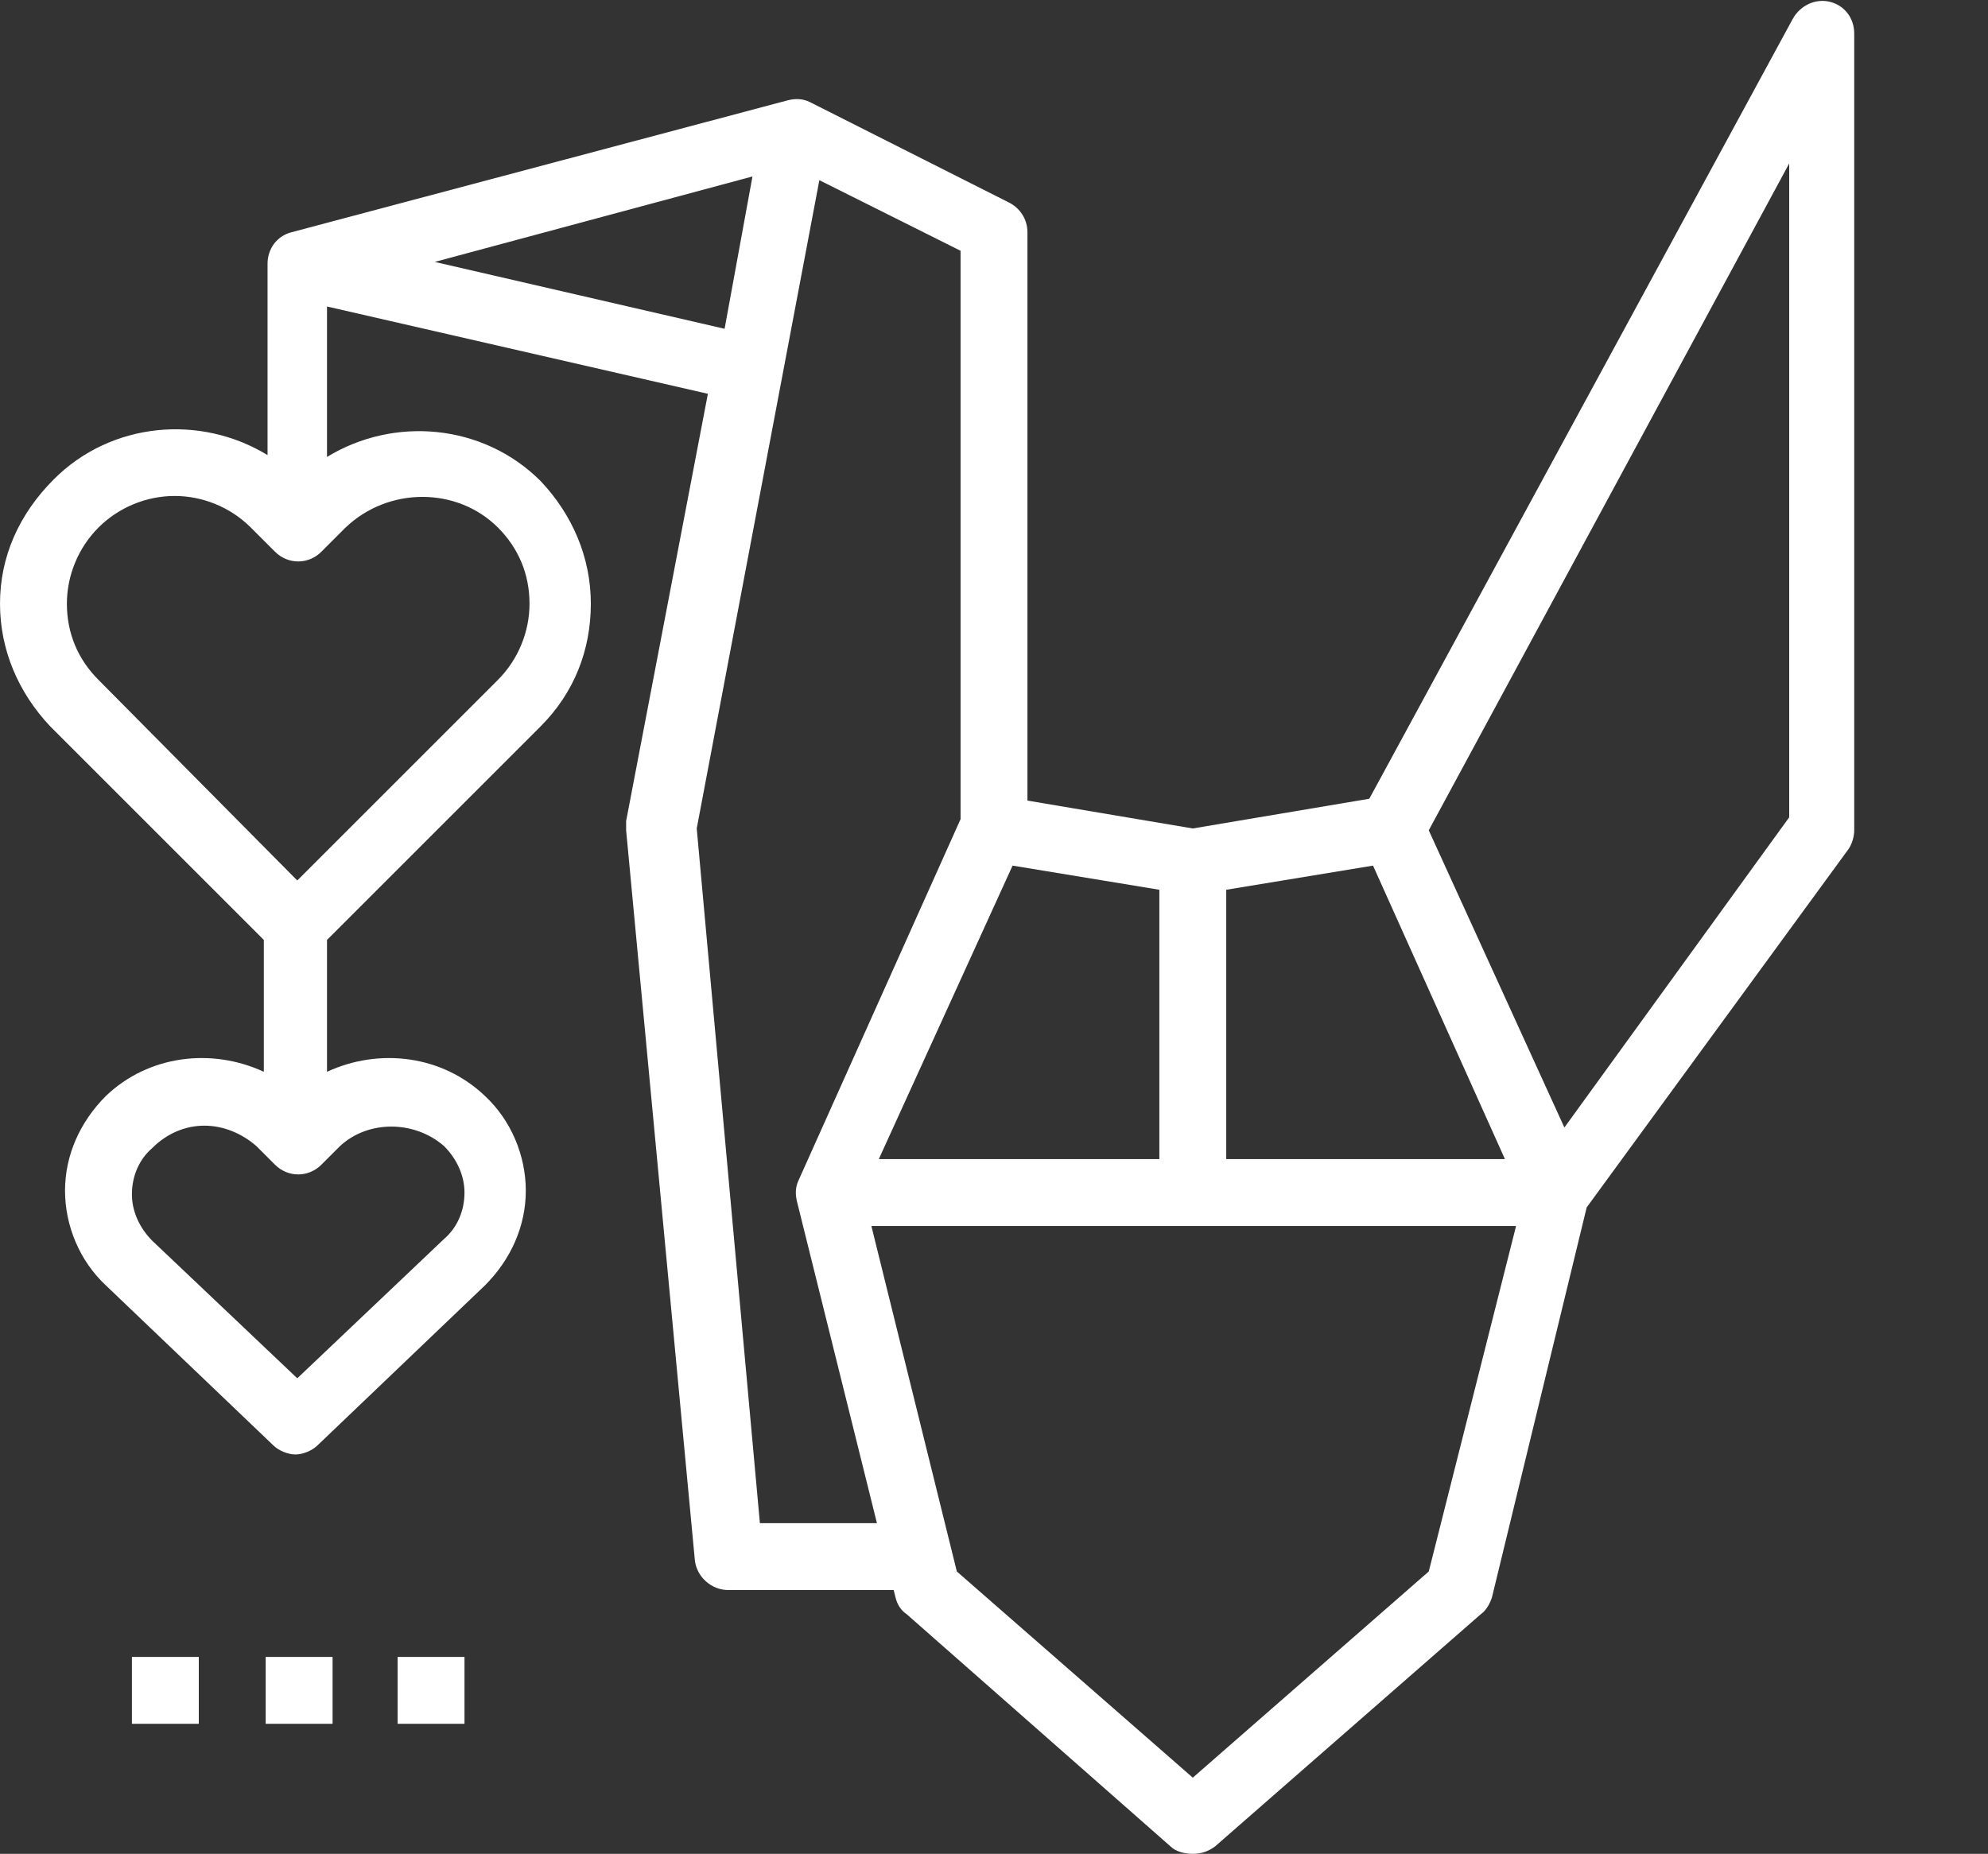 <?xml version="1.0" encoding="utf-8"?>
<!-- Generator: Adobe Illustrator 24.2.0, SVG Export Plug-In . SVG Version: 6.00 Build 0)  -->
<svg version="1.1" id="Capa_1" xmlns="http://www.w3.org/2000/svg" xmlns:xlink="http://www.w3.org/1999/xlink" x="0px" y="0px"
	 viewBox="0 0 107 99.8" style="enable-background:new 0 0 107 99.8;" xml:space="preserve">
<rect x="0" y="0" width="107" height="99.8" fill="#333333" stroke="none"/>
<style type="text/css">
	.st0{fill:#FFFFFF;}
</style>
<g>
	<g>
		<path class="st0" d="M98.5,0.1c-0.8-0.2-1.6,0.2-2,0.9L73.7,43l-9.5,1.6l-8.9-1.5V12.5c0-0.7-0.4-1.3-1-1.6L43.6,5.5
			c-0.4-0.2-0.8-0.2-1.2-0.1l0,0l-26.7,7.1c-0.8,0.2-1.3,0.9-1.3,1.7h0v10.3c-3.6-2.2-8.4-1.8-11.5,1.3C1,27.7,0,30,0,32.5
			s1,4.8,2.7,6.6l11.5,11.5v7.1c-2.8-1.3-6.2-0.9-8.5,1.3c-1.4,1.4-2.2,3.2-2.2,5.1c0,1.9,0.8,3.8,2.2,5.1l9,8.6
			c0.3,0.3,0.8,0.5,1.2,0.5c0.4,0,0.9-0.2,1.2-0.5l9-8.6c1.4-1.4,2.2-3.2,2.2-5.1c0-1.9-0.8-3.8-2.2-5.1l0,0
			c-2.3-2.2-5.7-2.6-8.5-1.3v-7.1l11.5-11.5c1.8-1.8,2.7-4.1,2.7-6.6c0-2.5-1-4.8-2.7-6.6c-3.1-3.1-7.9-3.5-11.5-1.3v-8.1l20.5,4.7
			l-4.4,23c0,0.2,0,0.3,0,0.5L37.4,84c0.1,0.9,0.9,1.6,1.8,1.6h8.9l0.1,0.4c0.1,0.4,0.3,0.7,0.6,0.9L63,99.4
			c0.3,0.3,0.8,0.4,1.2,0.4c0.4,0,0.8-0.1,1.2-0.4l14.3-12.5c0.3-0.2,0.5-0.6,0.6-0.9L85.4,65l14.1-19.3c0.2-0.3,0.3-0.7,0.3-1V1.8
			C99.8,1,99.3,0.3,98.5,0.1z M54.5,46.6l7.9,1.3v14.5H47.3L54.5,46.6z M66,47.9l7.9-1.3L81,62.4H66V47.9z M23.9,61.7
			c0.7,0.7,1.1,1.6,1.1,2.5c0,1-0.4,1.9-1.1,2.5L16,74.2l-7.8-7.4c-0.7-0.7-1.1-1.6-1.1-2.5c0-1,0.4-1.9,1.1-2.5
			C9,61,10,60.6,11,60.6c1,0,2,0.4,2.8,1.1l1,1c0.7,0.7,1.8,0.7,2.5,0l1-1C19.8,60.3,22.3,60.3,23.9,61.7z M26.8,28.4
			C26.8,28.4,26.8,28.4,26.8,28.4c1.1,1.1,1.7,2.5,1.7,4.1c0,1.5-0.6,3-1.7,4.1L16,47.4L5.3,36.6c-1.1-1.1-1.7-2.5-1.7-4.1
			c0-1.5,0.6-3,1.7-4.1c1.1-1.1,2.6-1.7,4.1-1.7c1.5,0,3,0.6,4.1,1.7l1.3,1.3c0.7,0.7,1.8,0.7,2.5,0l1.3-1.3
			C20.9,26.2,24.6,26.2,26.8,28.4z M23.4,14.1l17.1-4.6L39,17.7L23.4,14.1z M40.9,82l-3.4-37.4l6.6-34.9l7.6,3.8v30.6L43,63.5
			c-0.2,0.4-0.2,0.8-0.1,1.2l0,0L47.2,82C47.2,82,40.9,82,40.9,82z M76.9,84.6L64.2,95.7L51.5,84.6L46.9,66h34.7L76.9,84.6z
			 M96.3,44L84.2,60.7l-7.3-16L96.3,8.8V44z"/>
		<rect x="7.1" y="89.2" class="st0" width="3.6" height="3.6"/>
		<rect x="14.3" y="89.2" class="st0" width="3.6" height="3.6"/>
		<rect x="21.4" y="89.2" class="st0" width="3.6" height="3.6"/>
	</g>
</g>
</svg>
